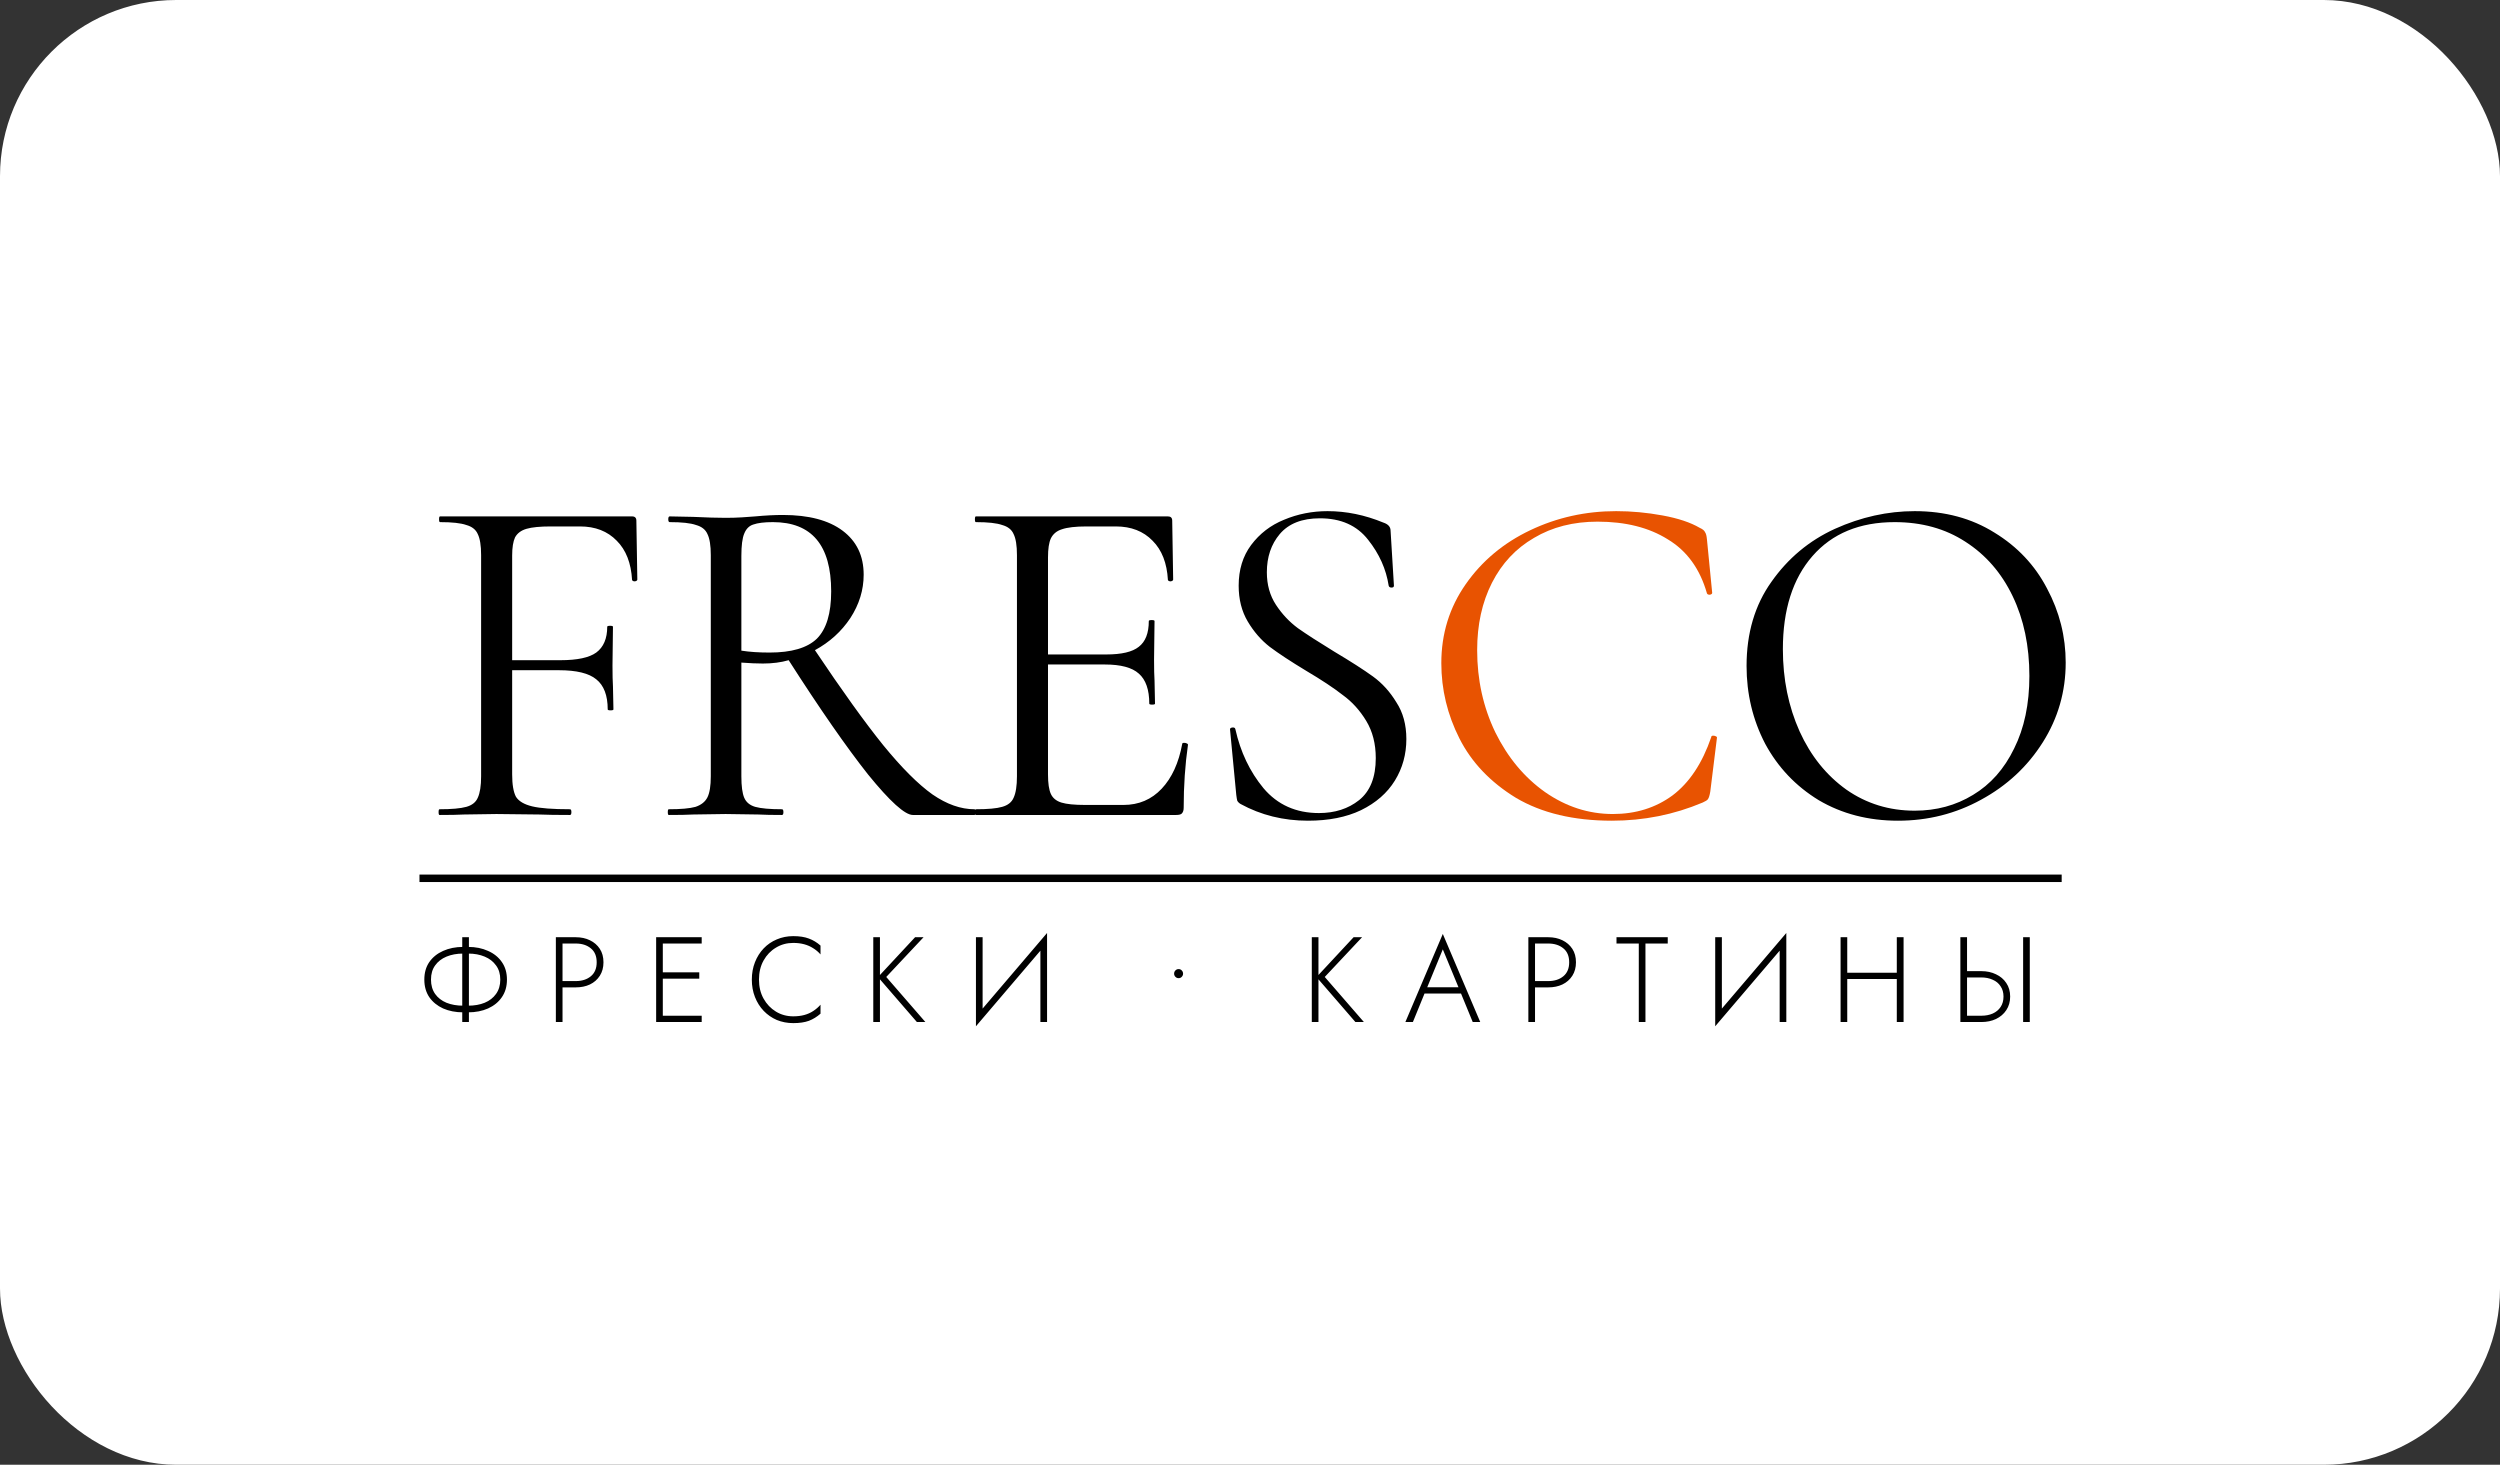 <?xml version="1.0" encoding="UTF-8"?> <svg xmlns="http://www.w3.org/2000/svg" width="227" height="133" viewBox="0 0 227 133" fill="none"><rect x="0" y="0" width="227" height="133" fill="#333333" stroke="none"/><rect width="227" height="133" rx="16" fill="white"></rect><path d="M57.869 52.615C57.869 52.702 57.797 52.759 57.652 52.788C57.508 52.788 57.421 52.745 57.392 52.658C57.305 51.126 56.843 49.94 56.004 49.101C55.165 48.234 54.052 47.8 52.664 47.8H50.018C49.035 47.8 48.297 47.872 47.806 48.017C47.314 48.161 46.967 48.422 46.764 48.797C46.591 49.173 46.504 49.723 46.504 50.446V59.946H50.885C52.418 59.946 53.502 59.714 54.139 59.252C54.804 58.76 55.136 57.979 55.136 56.909C55.136 56.851 55.223 56.822 55.397 56.822C55.57 56.822 55.657 56.851 55.657 56.909L55.614 60.423C55.614 61.261 55.628 61.898 55.657 62.331L55.7 64.413C55.7 64.471 55.614 64.5 55.44 64.5C55.267 64.5 55.18 64.471 55.18 64.413C55.18 63.141 54.833 62.23 54.139 61.681C53.474 61.131 52.346 60.856 50.755 60.856H46.504V70.313C46.504 71.238 46.62 71.918 46.851 72.352C47.111 72.757 47.603 73.046 48.326 73.219C49.049 73.393 50.191 73.48 51.753 73.48C51.84 73.48 51.883 73.566 51.883 73.74C51.883 73.913 51.84 74 51.753 74C50.567 74 49.642 73.986 48.977 73.957L45.073 73.913L42.123 73.957C41.602 73.986 40.865 74 39.911 74C39.853 74 39.824 73.913 39.824 73.74C39.824 73.566 39.853 73.48 39.911 73.48C41.01 73.48 41.819 73.407 42.34 73.263C42.86 73.118 43.207 72.843 43.381 72.438C43.583 72.005 43.685 71.354 43.685 70.486V50.403C43.685 49.535 43.583 48.899 43.381 48.494C43.207 48.089 42.86 47.814 42.34 47.67C41.848 47.496 41.053 47.409 39.954 47.409C39.896 47.409 39.867 47.323 39.867 47.149C39.867 46.976 39.896 46.889 39.954 46.889H57.392C57.652 46.889 57.782 47.019 57.782 47.279L57.869 52.615ZM88.485 73.48C88.543 73.48 88.572 73.566 88.572 73.74C88.572 73.913 88.543 74 88.485 74H82.889C82.166 74 80.807 72.771 78.811 70.313C76.845 67.826 74.445 64.37 71.611 59.946C70.917 60.148 70.136 60.249 69.268 60.249C68.719 60.249 68.068 60.22 67.316 60.163V70.486C67.316 71.383 67.403 72.034 67.577 72.438C67.75 72.843 68.083 73.118 68.574 73.263C69.095 73.407 69.904 73.48 71.004 73.48C71.09 73.48 71.134 73.566 71.134 73.74C71.134 73.913 71.09 74 71.004 74C70.107 74 69.398 73.986 68.878 73.957L65.885 73.913L62.935 73.957C62.415 73.986 61.677 74 60.723 74C60.665 74 60.636 73.913 60.636 73.74C60.636 73.566 60.665 73.48 60.723 73.48C61.822 73.48 62.632 73.407 63.152 73.263C63.673 73.089 64.034 72.8 64.237 72.395C64.439 71.99 64.54 71.354 64.54 70.486V50.403C64.54 49.535 64.439 48.899 64.237 48.494C64.063 48.089 63.716 47.814 63.196 47.67C62.704 47.496 61.909 47.409 60.81 47.409C60.723 47.409 60.679 47.323 60.679 47.149C60.679 46.976 60.723 46.889 60.81 46.889L62.935 46.932C64.15 46.99 65.133 47.019 65.885 47.019C66.405 47.019 66.897 47.005 67.36 46.976C67.822 46.947 68.227 46.918 68.574 46.889C69.5 46.802 70.338 46.759 71.09 46.759C73.433 46.759 75.24 47.236 76.512 48.19C77.785 49.145 78.421 50.475 78.421 52.181C78.421 53.569 78.016 54.885 77.207 56.128C76.397 57.343 75.327 58.312 73.996 59.035C76.455 62.707 78.522 65.585 80.2 67.667C81.877 69.72 83.366 71.209 84.668 72.135C85.969 73.031 87.241 73.48 88.485 73.48ZM67.316 59.078C68.039 59.194 68.892 59.252 69.876 59.252C71.871 59.252 73.302 58.832 74.17 57.994C75.038 57.126 75.471 55.695 75.471 53.699C75.471 49.506 73.707 47.409 70.179 47.409C69.398 47.409 68.806 47.482 68.401 47.626C68.025 47.742 67.75 48.017 67.577 48.45C67.403 48.855 67.316 49.535 67.316 50.489V59.078ZM107.348 67.537C107.348 67.479 107.405 67.45 107.521 67.45C107.608 67.45 107.68 67.464 107.738 67.493C107.825 67.522 107.868 67.566 107.868 67.624C107.608 69.445 107.478 71.354 107.478 73.349C107.478 73.581 107.42 73.754 107.304 73.87C107.217 73.957 107.044 74 106.784 74H88.608C88.551 74 88.522 73.913 88.522 73.74C88.522 73.566 88.551 73.48 88.608 73.48C89.707 73.48 90.503 73.407 90.994 73.263C91.515 73.118 91.862 72.843 92.035 72.438C92.238 72.005 92.339 71.354 92.339 70.486V50.403C92.339 49.535 92.238 48.899 92.035 48.494C91.862 48.089 91.515 47.814 90.994 47.67C90.503 47.496 89.707 47.409 88.608 47.409C88.551 47.409 88.522 47.323 88.522 47.149C88.522 46.976 88.551 46.889 88.608 46.889H106.046C106.307 46.889 106.437 47.019 106.437 47.279L106.523 52.615C106.523 52.702 106.451 52.759 106.307 52.788C106.162 52.788 106.075 52.745 106.046 52.658C105.96 51.126 105.497 49.94 104.658 49.101C103.82 48.234 102.706 47.8 101.318 47.8H98.672C97.66 47.8 96.908 47.887 96.416 48.06C95.954 48.205 95.621 48.479 95.419 48.884C95.245 49.26 95.158 49.839 95.158 50.619V59.425H100.451C101.839 59.425 102.822 59.194 103.4 58.731C104.008 58.268 104.311 57.487 104.311 56.389C104.311 56.331 104.398 56.302 104.571 56.302C104.745 56.302 104.832 56.331 104.832 56.389L104.788 59.902C104.788 60.741 104.803 61.377 104.832 61.811L104.875 63.893C104.875 63.951 104.788 63.98 104.615 63.98C104.441 63.98 104.355 63.951 104.355 63.893C104.355 62.621 104.036 61.71 103.4 61.16C102.793 60.611 101.766 60.336 100.32 60.336H95.158V70.313C95.158 71.123 95.245 71.715 95.419 72.091C95.592 72.467 95.91 72.728 96.373 72.872C96.836 73.017 97.559 73.089 98.542 73.089H102.012C103.4 73.089 104.557 72.597 105.482 71.614C106.408 70.631 107.029 69.272 107.348 67.537ZM115.03 51.964C115.03 53.092 115.305 54.075 115.854 54.914C116.404 55.752 117.069 56.461 117.85 57.039C118.631 57.589 119.729 58.297 121.146 59.165C122.65 60.061 123.821 60.813 124.66 61.42C125.499 62.028 126.207 62.809 126.786 63.763C127.393 64.688 127.697 65.802 127.697 67.103C127.697 68.491 127.349 69.749 126.655 70.877C125.961 72.005 124.935 72.901 123.576 73.566C122.245 74.202 120.64 74.52 118.761 74.52C116.534 74.52 114.495 74.014 112.644 73.002C112.5 72.916 112.399 72.814 112.341 72.699C112.312 72.583 112.283 72.409 112.254 72.178L111.69 66.279C111.661 66.163 111.719 66.091 111.864 66.062C112.037 66.033 112.138 66.076 112.167 66.192C112.63 68.274 113.483 70.067 114.727 71.571C115.999 73.075 117.676 73.826 119.758 73.826C121.204 73.826 122.419 73.436 123.402 72.655C124.414 71.846 124.92 70.573 124.92 68.838C124.92 67.537 124.631 66.409 124.053 65.455C123.474 64.5 122.766 63.719 121.927 63.112C121.118 62.476 120.004 61.739 118.587 60.9C117.199 60.061 116.1 59.338 115.29 58.731C114.51 58.124 113.845 57.357 113.295 56.432C112.746 55.507 112.471 54.422 112.471 53.179C112.471 51.733 112.847 50.504 113.599 49.492C114.38 48.45 115.377 47.684 116.592 47.193C117.835 46.672 119.151 46.412 120.539 46.412C122.245 46.412 123.937 46.759 125.614 47.453C126.048 47.597 126.265 47.843 126.265 48.19L126.569 53.179C126.569 53.294 126.496 53.352 126.352 53.352C126.207 53.352 126.12 53.294 126.092 53.179C125.86 51.675 125.238 50.287 124.226 49.014C123.214 47.713 121.754 47.062 119.845 47.062C118.226 47.062 117.011 47.54 116.201 48.494C115.421 49.419 115.03 50.576 115.03 51.964ZM172.339 74.52C169.65 74.52 167.249 73.899 165.138 72.655C163.056 71.383 161.437 69.677 160.28 67.537C159.152 65.368 158.588 63.011 158.588 60.466C158.588 57.487 159.34 54.943 160.844 52.832C162.348 50.692 164.271 49.087 166.613 48.017C168.984 46.947 171.399 46.412 173.857 46.412C176.605 46.412 179.019 47.062 181.101 48.364C183.183 49.636 184.774 51.328 185.873 53.439C187.001 55.55 187.565 57.791 187.565 60.163C187.565 62.794 186.871 65.209 185.482 67.407C184.094 69.604 182.229 71.34 179.887 72.612C177.573 73.884 175.057 74.52 172.339 74.52ZM173.857 73.61C175.824 73.61 177.588 73.132 179.149 72.178C180.74 71.224 181.983 69.821 182.88 67.971C183.805 66.12 184.268 63.922 184.268 61.377C184.268 58.659 183.762 56.244 182.75 54.133C181.738 52.022 180.306 50.374 178.455 49.188C176.633 48.002 174.493 47.409 172.035 47.409C168.854 47.409 166.367 48.436 164.574 50.489C162.781 52.542 161.885 55.362 161.885 58.948C161.885 61.666 162.391 64.153 163.403 66.409C164.415 68.636 165.832 70.4 167.654 71.701C169.476 72.973 171.544 73.61 173.857 73.61Z" fill="black"></path><path d="M146.749 46.412C148.137 46.412 149.539 46.542 150.956 46.802C152.373 47.062 153.501 47.438 154.34 47.93C154.6 48.046 154.759 48.176 154.817 48.32C154.904 48.436 154.961 48.653 154.99 48.971L155.467 53.829C155.467 53.916 155.395 53.974 155.251 54.003C155.106 54.003 155.019 53.959 154.99 53.873C154.354 51.646 153.168 50.012 151.433 48.971C149.727 47.901 147.602 47.366 145.057 47.366C142.859 47.366 140.936 47.858 139.288 48.841C137.639 49.795 136.367 51.154 135.47 52.918C134.574 54.682 134.126 56.721 134.126 59.035C134.126 61.724 134.675 64.211 135.774 66.496C136.902 68.78 138.406 70.588 140.285 71.918C142.194 73.248 144.247 73.913 146.445 73.913C148.527 73.913 150.334 73.349 151.867 72.222C153.4 71.065 154.571 69.301 155.381 66.929C155.381 66.843 155.439 66.799 155.554 66.799C155.641 66.799 155.713 66.814 155.771 66.843C155.858 66.872 155.901 66.915 155.901 66.973L155.294 71.874C155.236 72.222 155.164 72.453 155.077 72.569C155.019 72.655 154.86 72.757 154.6 72.872C151.997 73.971 149.25 74.52 146.358 74.52C142.888 74.52 139.982 73.826 137.639 72.438C135.326 71.021 133.619 69.228 132.521 67.06C131.422 64.891 130.872 62.606 130.872 60.206C130.872 57.545 131.61 55.16 133.085 53.048C134.559 50.938 136.511 49.304 138.941 48.147C141.37 46.99 143.972 46.412 146.749 46.412Z" fill="#E85301"></path><path d="M41.972 85.1H42.577V92.8H41.972V85.1ZM45.426 88.95C45.426 88.436 45.297 88.007 45.041 87.663C44.791 87.311 44.447 87.043 44.007 86.86C43.574 86.677 43.075 86.585 42.511 86.585H42.049C41.484 86.585 40.982 86.677 40.542 86.86C40.102 87.043 39.757 87.311 39.508 87.663C39.258 88.007 39.134 88.436 39.134 88.95C39.134 89.456 39.258 89.888 39.508 90.248C39.757 90.6 40.102 90.868 40.542 91.051C40.982 91.227 41.484 91.315 42.049 91.315H42.511C43.075 91.315 43.574 91.227 44.007 91.051C44.447 90.868 44.791 90.6 45.041 90.248C45.297 89.888 45.426 89.456 45.426 88.95ZM46.031 88.95C46.031 89.566 45.877 90.097 45.569 90.545C45.268 90.985 44.85 91.326 44.315 91.568C43.787 91.802 43.185 91.92 42.511 91.92H42.049C41.374 91.92 40.769 91.802 40.234 91.568C39.706 91.326 39.288 90.985 38.98 90.545C38.679 90.097 38.529 89.566 38.529 88.95C38.529 88.326 38.679 87.795 38.98 87.355C39.288 86.915 39.706 86.578 40.234 86.343C40.769 86.101 41.374 85.98 42.049 85.98H42.511C43.185 85.98 43.787 86.101 44.315 86.343C44.85 86.578 45.268 86.915 45.569 87.355C45.877 87.795 46.031 88.326 46.031 88.95ZM50.472 85.1H51.077V92.8H50.472V85.1ZM50.813 85.672V85.1H52.276C52.76 85.1 53.189 85.192 53.563 85.375C53.944 85.558 54.245 85.819 54.465 86.156C54.685 86.493 54.795 86.9 54.795 87.377C54.795 87.846 54.685 88.253 54.465 88.598C54.245 88.942 53.944 89.207 53.563 89.39C53.189 89.566 52.76 89.654 52.276 89.654H50.813V89.082H52.276C52.84 89.082 53.299 88.935 53.651 88.642C54.003 88.349 54.179 87.927 54.179 87.377C54.179 86.82 54.003 86.398 53.651 86.112C53.299 85.819 52.84 85.672 52.276 85.672H50.813ZM59.897 92.8V92.228H63.714V92.8H59.897ZM59.897 85.672V85.1H63.714V85.672H59.897ZM59.897 88.862V88.29H63.494V88.862H59.897ZM59.578 85.1H60.183V92.8H59.578V85.1ZM68.915 88.95C68.915 89.603 69.054 90.178 69.333 90.677C69.612 91.175 69.986 91.568 70.455 91.854C70.924 92.14 71.449 92.283 72.028 92.283C72.395 92.283 72.728 92.243 73.029 92.162C73.33 92.081 73.601 91.96 73.843 91.799C74.092 91.638 74.312 91.447 74.503 91.227V92.041C74.18 92.327 73.828 92.543 73.447 92.69C73.066 92.829 72.593 92.899 72.028 92.899C71.493 92.899 70.994 92.803 70.532 92.613C70.077 92.415 69.681 92.14 69.344 91.788C69.007 91.436 68.743 91.018 68.552 90.534C68.361 90.05 68.266 89.522 68.266 88.95C68.266 88.378 68.361 87.85 68.552 87.366C68.743 86.882 69.007 86.464 69.344 86.112C69.681 85.76 70.077 85.489 70.532 85.298C70.994 85.1 71.493 85.001 72.028 85.001C72.593 85.001 73.066 85.074 73.447 85.221C73.828 85.36 74.18 85.573 74.503 85.859V86.662C74.312 86.442 74.092 86.255 73.843 86.101C73.594 85.939 73.319 85.819 73.018 85.738C72.717 85.657 72.387 85.617 72.028 85.617C71.449 85.617 70.924 85.76 70.455 86.046C69.986 86.325 69.612 86.713 69.333 87.212C69.054 87.71 68.915 88.29 68.915 88.95ZM79.294 85.1H79.899V92.8H79.294V85.1ZM83.089 85.1H83.859L80.471 88.708L84.024 92.8H83.254L79.723 88.719L83.089 85.1ZM95.04 85.65L88.616 93.185L88.649 92.25L95.073 84.715L95.04 85.65ZM89.221 85.1V92.36L88.616 93.185V85.1H89.221ZM95.073 84.715V92.8H94.468V85.529L95.073 84.715ZM106.609 88.411C106.609 88.293 106.649 88.195 106.73 88.114C106.81 88.033 106.906 87.993 107.016 87.993C107.133 87.993 107.228 88.033 107.302 88.114C107.382 88.195 107.423 88.293 107.423 88.411C107.423 88.521 107.382 88.616 107.302 88.697C107.228 88.778 107.133 88.818 107.016 88.818C106.906 88.818 106.81 88.778 106.73 88.697C106.649 88.616 106.609 88.521 106.609 88.411ZM119.111 85.1H119.716V92.8H119.111V85.1ZM122.906 85.1H123.676L120.288 88.708L123.841 92.8H123.071L119.54 88.719L122.906 85.1ZM129.049 90.215L129.247 89.643H132.8L132.998 90.215H129.049ZM131.007 86.2L129.511 89.841L129.445 89.973L128.29 92.8H127.608L131.007 84.803L134.406 92.8H133.724L132.58 90.017L132.525 89.874L131.007 86.2ZM138.775 85.1H139.38V92.8H138.775V85.1ZM139.116 85.672V85.1H140.579C141.063 85.1 141.492 85.192 141.866 85.375C142.247 85.558 142.548 85.819 142.768 86.156C142.988 86.493 143.098 86.9 143.098 87.377C143.098 87.846 142.988 88.253 142.768 88.598C142.548 88.942 142.247 89.207 141.866 89.39C141.492 89.566 141.063 89.654 140.579 89.654H139.116V89.082H140.579C141.143 89.082 141.602 88.935 141.954 88.642C142.306 88.349 142.482 87.927 142.482 87.377C142.482 86.82 142.306 86.398 141.954 86.112C141.602 85.819 141.143 85.672 140.579 85.672H139.116ZM146.778 85.672V85.1H151.431V85.672H149.407V92.8H148.802V85.672H146.778ZM162.165 85.65L155.741 93.185L155.774 92.25L162.198 84.715L162.165 85.65ZM156.346 85.1V92.36L155.741 93.185V85.1H156.346ZM162.198 84.715V92.8H161.593V85.529L162.198 84.715ZM167.444 88.895V88.323H172.636V88.895H167.444ZM172.229 85.1H172.845V92.8H172.229V85.1ZM167.125 85.1H167.73V92.8H167.125V85.1ZM183.7 85.1H184.305V92.8H183.7V85.1ZM178.002 85.1H178.607V92.8H178.002V85.1ZM178.332 88.752V88.18H179.905C180.404 88.18 180.848 88.275 181.236 88.466C181.632 88.649 181.944 88.913 182.171 89.258C182.406 89.603 182.523 90.013 182.523 90.49C182.523 90.959 182.406 91.37 182.171 91.722C181.944 92.067 181.632 92.334 181.236 92.525C180.848 92.708 180.404 92.8 179.905 92.8H178.332V92.228H179.905C180.294 92.228 180.639 92.162 180.939 92.03C181.247 91.891 181.486 91.692 181.654 91.436C181.83 91.172 181.918 90.856 181.918 90.49C181.918 90.123 181.83 89.811 181.654 89.555C181.486 89.291 181.247 89.093 180.939 88.961C180.639 88.822 180.294 88.752 179.905 88.752H178.332Z" fill="black"></path><line x1="38.089" y1="79.75" x2="187.2" y2="79.75" stroke="black" stroke-width="0.678"></line></svg> 